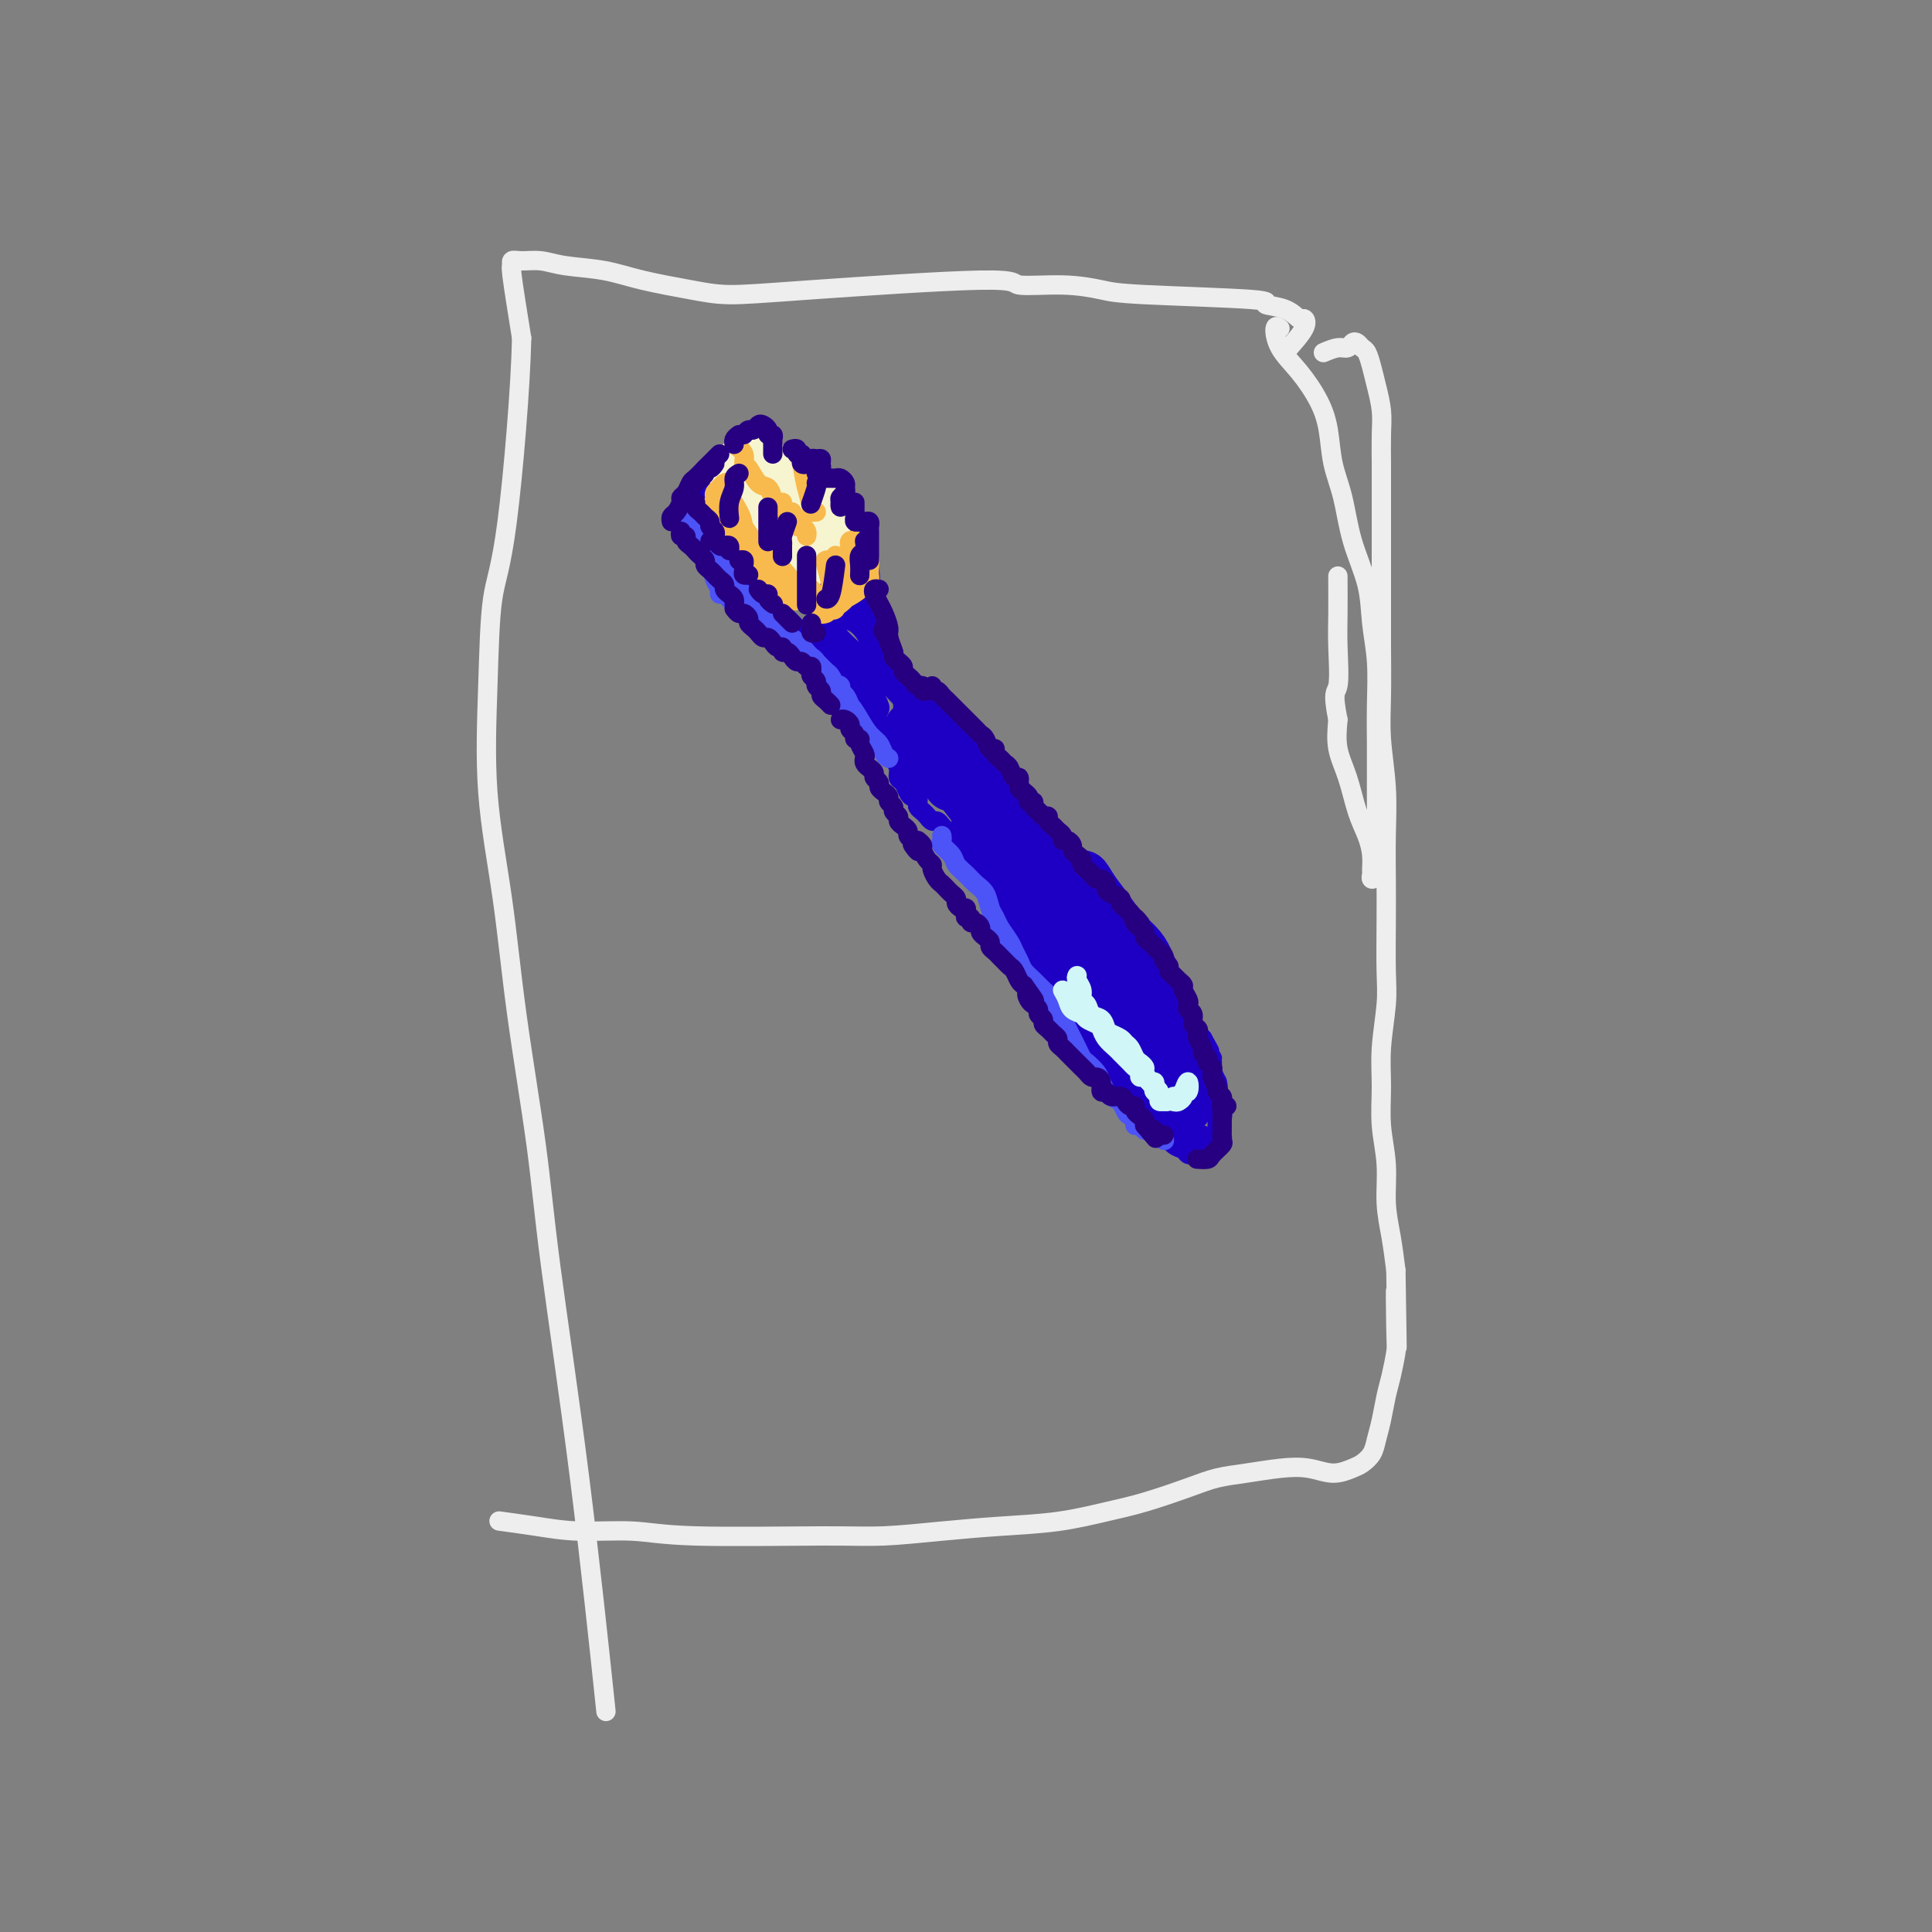 <svg viewBox='0 0 400 400' version='1.1' xmlns='http://www.w3.org/2000/svg' xmlns:xlink='http://www.w3.org/1999/xlink'><rect x="0" y="0" width="400" height="400" fill="#808080" stroke="none"/><g fill='none' stroke='rgb(238,238,238)' stroke-width='4' stroke-linecap='round' stroke-linejoin='round'><path d='M266,73c1.675,-1.872 3.349,-3.744 4,-5c0.651,-1.256 0.278,-1.895 0,-2c-0.278,-0.105 -0.462,0.323 -1,0c-0.538,-0.323 -1.432,-1.395 -3,-2c-1.568,-0.605 -3.810,-0.741 -4,-1c-0.190,-0.259 1.674,-0.642 -3,-1c-4.674,-0.358 -15.885,-0.690 -22,-1c-6.115,-0.310 -7.135,-0.599 -9,-1c-1.865,-0.401 -4.577,-0.916 -8,-1c-3.423,-0.084 -7.558,0.262 -9,0c-1.442,-0.262 -0.190,-1.134 -8,-1c-7.810,0.134 -24.683,1.273 -35,2c-10.317,0.727 -14.079,1.043 -17,1c-2.921,-0.043 -5.001,-0.446 -8,-1c-2.999,-0.554 -6.918,-1.258 -10,-2c-3.082,-0.742 -5.327,-1.520 -8,-2c-2.673,-0.480 -5.774,-0.660 -8,-1c-2.226,-0.340 -3.579,-0.839 -5,-1c-1.421,-0.161 -2.911,0.018 -4,0c-1.089,-0.018 -1.776,-0.232 -2,0c-0.224,0.232 0.017,0.908 0,1c-0.017,0.092 -0.290,-0.402 0,2c0.290,2.402 1.145,7.701 2,13'/><path d='M108,70c-0.201,9.864 -1.705,28.024 -3,38c-1.295,9.976 -2.381,11.769 -3,16c-0.619,4.231 -0.769,10.899 -1,18c-0.231,7.101 -0.542,14.635 0,22c0.542,7.365 1.939,14.560 3,22c1.061,7.440 1.788,15.125 3,24c1.212,8.875 2.910,18.942 4,27c1.090,8.058 1.570,14.108 3,25c1.430,10.892 3.808,26.625 6,44c2.192,17.375 4.198,36.393 5,44c0.802,7.607 0.401,3.804 0,0'/><path d='M265,68c-0.443,-0.340 -0.886,-0.681 -1,0c-0.114,0.681 0.101,2.382 1,4c0.899,1.618 2.482,3.153 4,5c1.518,1.847 2.972,4.006 4,6c1.028,1.994 1.631,3.822 2,6c0.369,2.178 0.504,4.705 1,7c0.496,2.295 1.352,4.357 2,7c0.648,2.643 1.088,5.866 2,9c0.912,3.134 2.297,6.177 3,9c0.703,2.823 0.724,5.425 1,8c0.276,2.575 0.806,5.124 1,8c0.194,2.876 0.052,6.078 0,9c-0.052,2.922 -0.014,5.562 0,8c0.014,2.438 0.005,4.674 0,7c-0.005,2.326 -0.005,4.743 0,7c0.005,2.257 0.015,4.353 0,6c-0.015,1.647 -0.057,2.846 0,4c0.057,1.154 0.212,2.262 0,3c-0.212,0.738 -0.791,1.104 -1,1c-0.209,-0.104 -0.048,-0.678 0,-1c0.048,-0.322 -0.017,-0.391 0,-1c0.017,-0.609 0.116,-1.757 0,-3c-0.116,-1.243 -0.448,-2.582 -1,-4c-0.552,-1.418 -1.323,-2.916 -2,-5c-0.677,-2.084 -1.259,-4.753 -2,-7c-0.741,-2.247 -1.640,-4.070 -2,-6c-0.360,-1.930 -0.180,-3.965 0,-6'/><path d='M277,149c-1.238,-6.134 -0.332,-5.470 0,-7c0.332,-1.530 0.089,-5.256 0,-8c-0.089,-2.744 -0.024,-4.508 0,-7c0.024,-2.492 0.007,-5.712 0,-7c-0.007,-1.288 -0.003,-0.644 0,0'/><path d='M274,73c1.065,-0.451 2.131,-0.902 3,-1c0.869,-0.098 1.542,0.157 2,0c0.458,-0.157 0.700,-0.727 1,-1c0.300,-0.273 0.658,-0.248 1,0c0.342,0.248 0.670,0.719 1,1c0.330,0.281 0.663,0.372 1,1c0.337,0.628 0.679,1.791 1,3c0.321,1.209 0.622,2.462 1,4c0.378,1.538 0.833,3.362 1,5c0.167,1.638 0.045,3.092 0,5c-0.045,1.908 -0.012,4.272 0,6c0.012,1.728 0.003,2.821 0,5c-0.003,2.179 -0.001,5.444 0,8c0.001,2.556 -0.001,4.402 0,7c0.001,2.598 0.004,5.948 0,9c-0.004,3.052 -0.015,5.807 0,9c0.015,3.193 0.057,6.823 0,10c-0.057,3.177 -0.211,5.902 0,9c0.211,3.098 0.788,6.568 1,10c0.212,3.432 0.058,6.826 0,10c-0.058,3.174 -0.019,6.128 0,9c0.019,2.872 0.020,5.661 0,9c-0.020,3.339 -0.059,7.226 0,10c0.059,2.774 0.216,4.434 0,7c-0.216,2.566 -0.805,6.039 -1,9c-0.195,2.961 0.003,5.409 0,8c-0.003,2.591 -0.208,5.324 0,8c0.208,2.676 0.829,5.295 1,8c0.171,2.705 -0.108,5.498 0,8c0.108,2.502 0.602,4.715 1,7c0.398,2.285 0.699,4.643 1,7'/><path d='M289,263c0.468,28.594 0.136,11.081 0,6c-0.136,-5.081 -0.078,2.272 0,6c0.078,3.728 0.175,3.831 0,5c-0.175,1.169 -0.623,3.405 -1,5c-0.377,1.595 -0.682,2.550 -1,4c-0.318,1.450 -0.650,3.396 -1,5c-0.350,1.604 -0.718,2.865 -1,4c-0.282,1.135 -0.478,2.143 -1,3c-0.522,0.857 -1.368,1.563 -2,2c-0.632,0.437 -1.049,0.603 -2,1c-0.951,0.397 -2.438,1.023 -4,1c-1.562,-0.023 -3.201,-0.695 -5,-1c-1.799,-0.305 -3.760,-0.244 -6,0c-2.240,0.244 -4.759,0.670 -7,1c-2.241,0.330 -4.204,0.564 -6,1c-1.796,0.436 -3.424,1.072 -6,2c-2.576,0.928 -6.101,2.146 -9,3c-2.899,0.854 -5.172,1.343 -8,2c-2.828,0.657 -6.212,1.482 -10,2c-3.788,0.518 -7.981,0.728 -12,1c-4.019,0.272 -7.865,0.605 -12,1c-4.135,0.395 -8.560,0.853 -12,1c-3.440,0.147 -5.894,-0.016 -13,0c-7.106,0.016 -18.865,0.211 -26,0c-7.135,-0.211 -9.647,-0.827 -13,-1c-3.353,-0.173 -7.548,0.098 -11,0c-3.452,-0.098 -6.160,-0.565 -9,-1c-2.840,-0.435 -5.811,-0.839 -7,-1c-1.189,-0.161 -0.594,-0.081 0,0'/></g>
<g fill='none' stroke='rgb(30,0,196)' stroke-width='4' stroke-linecap='round' stroke-linejoin='round'><path d='M147,112c-0.009,-1.869 -0.017,-3.737 0,-4c0.017,-0.263 0.061,1.081 0,2c-0.061,0.919 -0.227,1.415 0,2c0.227,0.585 0.845,1.261 1,1c0.155,-0.261 -0.154,-1.457 0,-3c0.154,-1.543 0.771,-3.433 1,-5c0.229,-1.567 0.069,-2.811 0,-4c-0.069,-1.189 -0.046,-2.323 0,-3c0.046,-0.677 0.117,-0.897 0,-1c-0.117,-0.103 -0.421,-0.090 -1,1c-0.579,1.090 -1.435,3.257 -2,5c-0.565,1.743 -0.841,3.061 -1,4c-0.159,0.939 -0.200,1.500 0,2c0.200,0.500 0.642,0.938 1,1c0.358,0.062 0.632,-0.252 1,-1c0.368,-0.748 0.830,-1.929 1,-3c0.170,-1.071 0.049,-2.030 0,-3c-0.049,-0.970 -0.025,-1.950 0,-2c0.025,-0.050 0.051,0.829 0,2c-0.051,1.171 -0.179,2.632 0,4c0.179,1.368 0.664,2.643 1,4c0.336,1.357 0.523,2.797 1,4c0.477,1.203 1.244,2.170 2,3c0.756,0.830 1.502,1.523 2,2c0.498,0.477 0.749,0.739 1,1'/><path d='M155,121c0.888,2.399 -0.392,-0.602 -1,-2c-0.608,-1.398 -0.543,-1.191 -1,-2c-0.457,-0.809 -1.434,-2.634 -2,-4c-0.566,-1.366 -0.719,-2.273 -1,-3c-0.281,-0.727 -0.689,-1.272 -1,-2c-0.311,-0.728 -0.523,-1.637 -1,-2c-0.477,-0.363 -1.218,-0.180 -1,0c0.218,0.180 1.394,0.358 2,1c0.606,0.642 0.641,1.747 1,3c0.359,1.253 1.040,2.653 2,4c0.960,1.347 2.197,2.641 3,4c0.803,1.359 1.171,2.784 2,4c0.829,1.216 2.120,2.223 3,3c0.880,0.777 1.349,1.322 2,2c0.651,0.678 1.484,1.487 2,2c0.516,0.513 0.716,0.729 1,1c0.284,0.271 0.653,0.595 1,1c0.347,0.405 0.671,0.890 1,1c0.329,0.110 0.663,-0.156 1,0c0.337,0.156 0.678,0.732 1,1c0.322,0.268 0.625,0.226 1,0c0.375,-0.226 0.821,-0.636 1,-1c0.179,-0.364 0.089,-0.682 0,-1'/><path d='M171,131c0.488,-0.261 0.708,0.085 1,0c0.292,-0.085 0.657,-0.603 1,-1c0.343,-0.397 0.665,-0.674 1,-1c0.335,-0.326 0.682,-0.703 1,-1c0.318,-0.297 0.607,-0.515 1,-1c0.393,-0.485 0.891,-1.236 1,-2c0.109,-0.764 -0.171,-1.540 0,-2c0.171,-0.460 0.792,-0.605 1,-1c0.208,-0.395 0.003,-1.040 0,-2c-0.003,-0.960 0.196,-2.236 0,-3c-0.196,-0.764 -0.785,-1.015 -1,-1c-0.215,0.015 -0.055,0.295 0,1c0.055,0.705 0.005,1.836 0,3c-0.005,1.164 0.036,2.363 0,3c-0.036,0.637 -0.150,0.712 0,1c0.150,0.288 0.563,0.789 1,1c0.437,0.211 0.899,0.131 1,0c0.101,-0.131 -0.158,-0.312 0,-1c0.158,-0.688 0.733,-1.884 1,-3c0.267,-1.116 0.227,-2.151 0,-3c-0.227,-0.849 -0.642,-1.511 -1,-2c-0.358,-0.489 -0.659,-0.805 -1,-1c-0.341,-0.195 -0.720,-0.269 -1,0c-0.280,0.269 -0.460,0.880 -1,2c-0.540,1.120 -1.440,2.749 -2,4c-0.560,1.251 -0.780,2.126 -1,3'/><path d='M173,124c-1.230,1.746 -1.804,1.611 -2,2c-0.196,0.389 -0.015,1.302 0,1c0.015,-0.302 -0.135,-1.818 0,-3c0.135,-1.182 0.556,-2.029 1,-3c0.444,-0.971 0.911,-2.066 1,-3c0.089,-0.934 -0.200,-1.708 0,-2c0.200,-0.292 0.890,-0.103 1,0c0.110,0.103 -0.361,0.120 -1,1c-0.639,0.880 -1.447,2.623 -2,4c-0.553,1.377 -0.850,2.389 -1,3c-0.150,0.611 -0.154,0.822 0,1c0.154,0.178 0.465,0.322 1,0c0.535,-0.322 1.292,-1.111 2,-2c0.708,-0.889 1.367,-1.880 2,-3c0.633,-1.120 1.241,-2.371 2,-3c0.759,-0.629 1.668,-0.636 2,-1c0.332,-0.364 0.088,-1.086 0,-1c-0.088,0.086 -0.020,0.979 0,2c0.020,1.021 -0.009,2.172 0,3c0.009,0.828 0.055,1.335 0,2c-0.055,0.665 -0.211,1.487 0,2c0.211,0.513 0.787,0.715 1,1c0.213,0.285 0.061,0.653 0,1c-0.061,0.347 -0.030,0.674 0,1'/><path d='M180,127c0.159,1.680 0.057,-0.120 0,-1c-0.057,-0.880 -0.069,-0.840 0,-1c0.069,-0.160 0.218,-0.521 0,-1c-0.218,-0.479 -0.802,-1.075 -1,-1c-0.198,0.075 -0.011,0.822 0,2c0.011,1.178 -0.155,2.787 0,4c0.155,1.213 0.630,2.029 1,3c0.370,0.971 0.636,2.097 1,3c0.364,0.903 0.827,1.585 1,2c0.173,0.415 0.057,0.564 0,1c-0.057,0.436 -0.056,1.158 0,1c0.056,-0.158 0.167,-1.198 0,-2c-0.167,-0.802 -0.612,-1.366 -1,-2c-0.388,-0.634 -0.719,-1.336 -1,-2c-0.281,-0.664 -0.513,-1.288 -1,-2c-0.487,-0.712 -1.230,-1.513 -2,-2c-0.770,-0.487 -1.567,-0.661 -2,-1c-0.433,-0.339 -0.502,-0.842 -1,-1c-0.498,-0.158 -1.423,0.029 -2,0c-0.577,-0.029 -0.804,-0.276 -1,0c-0.196,0.276 -0.360,1.074 0,2c0.360,0.926 1.246,1.979 2,3c0.754,1.021 1.377,2.011 2,3'/><path d='M175,135c1.035,1.757 1.624,2.149 2,3c0.376,0.851 0.539,2.160 1,3c0.461,0.840 1.222,1.209 1,1c-0.222,-0.209 -1.425,-0.998 -2,-2c-0.575,-1.002 -0.522,-2.219 -1,-3c-0.478,-0.781 -1.489,-1.128 -2,-2c-0.511,-0.872 -0.524,-2.271 -1,-3c-0.476,-0.729 -1.415,-0.789 -2,-1c-0.585,-0.211 -0.816,-0.573 -1,-1c-0.184,-0.427 -0.320,-0.917 0,-1c0.320,-0.083 1.098,0.243 2,1c0.902,0.757 1.930,1.945 3,3c1.070,1.055 2.182,1.978 3,3c0.818,1.022 1.341,2.143 2,3c0.659,0.857 1.455,1.450 2,2c0.545,0.550 0.840,1.055 1,1c0.160,-0.055 0.184,-0.672 0,-1c-0.184,-0.328 -0.575,-0.368 -1,-1c-0.425,-0.632 -0.884,-1.857 -1,-3c-0.116,-1.143 0.110,-2.204 0,-3c-0.110,-0.796 -0.555,-1.327 -1,-2c-0.445,-0.673 -0.889,-1.489 -1,-2c-0.111,-0.511 0.111,-0.717 0,-1c-0.111,-0.283 -0.556,-0.641 -1,-1'/><path d='M178,128c-0.730,-2.275 -0.557,-1.461 0,-1c0.557,0.461 1.496,0.570 2,1c0.504,0.430 0.572,1.181 1,2c0.428,0.819 1.217,1.708 2,3c0.783,1.292 1.561,2.988 2,4c0.439,1.012 0.540,1.338 1,2c0.460,0.662 1.279,1.658 2,3c0.721,1.342 1.344,3.031 2,4c0.656,0.969 1.346,1.218 2,2c0.654,0.782 1.271,2.096 2,3c0.729,0.904 1.570,1.396 2,2c0.430,0.604 0.448,1.319 1,2c0.552,0.681 1.638,1.329 2,2c0.362,0.671 -0.001,1.366 0,2c0.001,0.634 0.366,1.208 0,1c-0.366,-0.208 -1.463,-1.197 -2,-2c-0.537,-0.803 -0.513,-1.422 -1,-2c-0.487,-0.578 -1.485,-1.117 -2,-2c-0.515,-0.883 -0.546,-2.109 -1,-3c-0.454,-0.891 -1.332,-1.446 -2,-2c-0.668,-0.554 -1.127,-1.107 -2,-2c-0.873,-0.893 -2.162,-2.126 -3,-3c-0.838,-0.874 -1.226,-1.389 -2,-2c-0.774,-0.611 -1.936,-1.317 -3,-2c-1.064,-0.683 -2.032,-1.341 -3,-2'/><path d='M178,138c-3.591,-3.539 -2.067,-1.387 -2,-1c0.067,0.387 -1.321,-0.991 -2,-2c-0.679,-1.009 -0.649,-1.650 -1,-2c-0.351,-0.350 -1.082,-0.410 -1,0c0.082,0.410 0.979,1.289 2,2c1.021,0.711 2.168,1.252 3,2c0.832,0.748 1.349,1.701 2,3c0.651,1.299 1.436,2.945 2,4c0.564,1.055 0.906,1.521 1,2c0.094,0.479 -0.062,0.971 0,1c0.062,0.029 0.340,-0.405 0,-1c-0.340,-0.595 -1.299,-1.349 -2,-2c-0.701,-0.651 -1.143,-1.197 -2,-2c-0.857,-0.803 -2.129,-1.862 -3,-3c-0.871,-1.138 -1.342,-2.355 -2,-3c-0.658,-0.645 -1.505,-0.717 -2,-1c-0.495,-0.283 -0.638,-0.777 -1,-1c-0.362,-0.223 -0.943,-0.174 -1,0c-0.057,0.174 0.408,0.473 1,1c0.592,0.527 1.310,1.282 2,2c0.690,0.718 1.354,1.400 2,2c0.646,0.600 1.276,1.120 2,2c0.724,0.880 1.541,2.122 2,3c0.459,0.878 0.560,1.394 1,2c0.440,0.606 1.220,1.303 2,2'/><path d='M181,148c1.885,2.571 1.097,1.998 1,2c-0.097,0.002 0.496,0.578 1,1c0.504,0.422 0.920,0.691 1,1c0.080,0.309 -0.176,0.660 0,1c0.176,0.340 0.783,0.671 1,1c0.217,0.329 0.043,0.655 0,1c-0.043,0.345 0.044,0.707 0,1c-0.044,0.293 -0.219,0.516 0,1c0.219,0.484 0.832,1.230 1,2c0.168,0.770 -0.109,1.564 0,2c0.109,0.436 0.604,0.513 1,1c0.396,0.487 0.695,1.383 1,2c0.305,0.617 0.618,0.955 1,1c0.382,0.045 0.834,-0.205 1,0c0.166,0.205 0.045,0.864 0,1c-0.045,0.136 -0.015,-0.249 0,-1c0.015,-0.751 0.015,-1.866 0,-3c-0.015,-1.134 -0.046,-2.285 0,-3c0.046,-0.715 0.170,-0.993 0,-2c-0.170,-1.007 -0.634,-2.742 -1,-4c-0.366,-1.258 -0.636,-2.040 -1,-3c-0.364,-0.960 -0.824,-2.100 -1,-3c-0.176,-0.900 -0.068,-1.561 0,-2c0.068,-0.439 0.095,-0.657 0,-1c-0.095,-0.343 -0.313,-0.812 0,-1c0.313,-0.188 1.156,-0.094 2,0'/><path d='M189,143c-0.024,-3.553 0.417,-0.936 1,0c0.583,0.936 1.307,0.190 2,0c0.693,-0.190 1.355,0.176 2,1c0.645,0.824 1.272,2.106 2,3c0.728,0.894 1.556,1.399 2,2c0.444,0.601 0.506,1.297 1,2c0.494,0.703 1.422,1.412 2,2c0.578,0.588 0.805,1.055 1,1c0.195,-0.055 0.357,-0.631 0,-1c-0.357,-0.369 -1.233,-0.529 -2,-1c-0.767,-0.471 -1.425,-1.252 -2,-2c-0.575,-0.748 -1.067,-1.464 -2,-2c-0.933,-0.536 -2.305,-0.891 -3,-1c-0.695,-0.109 -0.711,0.027 -1,0c-0.289,-0.027 -0.851,-0.219 -1,0c-0.149,0.219 0.115,0.849 0,1c-0.115,0.151 -0.608,-0.176 -1,0c-0.392,0.176 -0.682,0.855 -1,1c-0.318,0.145 -0.662,-0.244 -1,0c-0.338,0.244 -0.669,1.122 -1,2'/><path d='M187,151c-1.154,0.750 -1.038,0.623 -1,1c0.038,0.377 -0.001,1.256 0,2c0.001,0.744 0.043,1.351 0,2c-0.043,0.649 -0.170,1.339 0,2c0.170,0.661 0.638,1.294 1,2c0.362,0.706 0.618,1.484 1,2c0.382,0.516 0.890,0.768 1,1c0.110,0.232 -0.178,0.443 0,1c0.178,0.557 0.821,1.460 1,2c0.179,0.540 -0.107,0.718 0,1c0.107,0.282 0.606,0.667 1,1c0.394,0.333 0.683,0.614 1,1c0.317,0.386 0.662,0.876 1,1c0.338,0.124 0.668,-0.117 1,0c0.332,0.117 0.666,0.594 1,1c0.334,0.406 0.667,0.743 1,1c0.333,0.257 0.667,0.435 1,1c0.333,0.565 0.667,1.517 1,2c0.333,0.483 0.667,0.496 1,1c0.333,0.504 0.667,1.497 1,2c0.333,0.503 0.667,0.516 1,1c0.333,0.484 0.667,1.439 1,2c0.333,0.561 0.667,0.726 1,1c0.333,0.274 0.667,0.655 1,1c0.333,0.345 0.667,0.655 1,1c0.333,0.345 0.667,0.725 1,1c0.333,0.275 0.667,0.444 1,1c0.333,0.556 0.667,1.500 1,2c0.333,0.500 0.667,0.558 1,1c0.333,0.442 0.667,1.269 1,2c0.333,0.731 0.667,1.365 1,2'/><path d='M211,193c3.428,4.530 1.500,2.353 1,2c-0.500,-0.353 0.430,1.116 1,2c0.570,0.884 0.782,1.181 1,2c0.218,0.819 0.443,2.160 1,3c0.557,0.840 1.445,1.180 2,2c0.555,0.820 0.779,2.119 1,3c0.221,0.881 0.441,1.345 1,2c0.559,0.655 1.456,1.500 2,2c0.544,0.500 0.734,0.653 1,1c0.266,0.347 0.608,0.886 1,1c0.392,0.114 0.834,-0.198 1,0c0.166,0.198 0.055,0.907 0,1c-0.055,0.093 -0.053,-0.431 0,-1c0.053,-0.569 0.159,-1.183 0,-2c-0.159,-0.817 -0.581,-1.835 -1,-3c-0.419,-1.165 -0.834,-2.476 -1,-3c-0.166,-0.524 -0.083,-0.262 0,0'/><path d='M198,151c0.214,0.325 0.427,0.650 1,1c0.573,0.350 1.504,0.726 2,1c0.496,0.274 0.555,0.448 1,1c0.445,0.552 1.274,1.484 2,2c0.726,0.516 1.349,0.618 2,1c0.651,0.382 1.329,1.046 2,2c0.671,0.954 1.334,2.198 2,3c0.666,0.802 1.333,1.162 2,2c0.667,0.838 1.333,2.154 2,3c0.667,0.846 1.336,1.223 2,2c0.664,0.777 1.323,1.955 2,3c0.677,1.045 1.374,1.956 2,3c0.626,1.044 1.183,2.222 2,3c0.817,0.778 1.895,1.157 3,2c1.105,0.843 2.236,2.150 3,3c0.764,0.850 1.159,1.242 2,2c0.841,0.758 2.127,1.883 3,3c0.873,1.117 1.332,2.226 2,3c0.668,0.774 1.545,1.212 2,2c0.455,0.788 0.488,1.925 1,3c0.512,1.075 1.503,2.088 2,3c0.497,0.912 0.500,1.725 1,3c0.500,1.275 1.499,3.013 2,4c0.501,0.987 0.505,1.223 1,2c0.495,0.777 1.479,2.094 2,3c0.521,0.906 0.577,1.402 1,2c0.423,0.598 1.211,1.299 2,2'/><path d='M249,215c2.103,3.812 1.359,2.342 1,2c-0.359,-0.342 -0.334,0.444 0,1c0.334,0.556 0.975,0.881 1,1c0.025,0.119 -0.568,0.032 -1,0c-0.432,-0.032 -0.703,-0.009 -1,0c-0.297,0.009 -0.618,0.002 -1,0c-0.382,-0.002 -0.823,-0.001 -1,0c-0.177,0.001 -0.088,0.000 0,0'/><path d='M199,171c0.004,-0.494 0.007,-0.989 0,-1c-0.007,-0.011 -0.025,0.461 0,1c0.025,0.539 0.093,1.145 0,2c-0.093,0.855 -0.346,1.960 0,3c0.346,1.040 1.290,2.014 2,3c0.710,0.986 1.187,1.985 2,3c0.813,1.015 1.961,2.046 3,3c1.039,0.954 1.969,1.830 3,3c1.031,1.170 2.163,2.633 3,4c0.837,1.367 1.379,2.638 2,4c0.621,1.362 1.321,2.816 2,4c0.679,1.184 1.338,2.098 2,3c0.662,0.902 1.328,1.793 2,3c0.672,1.207 1.350,2.732 2,4c0.650,1.268 1.272,2.279 2,3c0.728,0.721 1.561,1.151 2,2c0.439,0.849 0.485,2.116 1,3c0.515,0.884 1.500,1.385 2,2c0.500,0.615 0.515,1.344 1,2c0.485,0.656 1.439,1.237 2,2c0.561,0.763 0.728,1.706 1,2c0.272,0.294 0.650,-0.062 1,0c0.350,0.062 0.671,0.541 1,1c0.329,0.459 0.665,0.896 1,1c0.335,0.104 0.667,-0.127 1,0c0.333,0.127 0.667,0.611 1,1c0.333,0.389 0.667,0.683 1,1c0.333,0.317 0.667,0.659 1,1'/><path d='M240,231c1.963,2.190 0.371,1.164 0,1c-0.371,-0.164 0.478,0.533 1,1c0.522,0.467 0.717,0.704 1,1c0.283,0.296 0.653,0.653 1,1c0.347,0.347 0.670,0.685 1,1c0.330,0.315 0.666,0.606 1,1c0.334,0.394 0.667,0.891 1,1c0.333,0.109 0.666,-0.169 1,0c0.334,0.169 0.668,0.784 1,1c0.332,0.216 0.663,0.031 1,0c0.337,-0.031 0.679,0.091 1,0c0.321,-0.091 0.622,-0.394 1,-1c0.378,-0.606 0.833,-1.514 1,-2c0.167,-0.486 0.046,-0.551 0,-1c-0.046,-0.449 -0.016,-1.282 0,-2c0.016,-0.718 0.019,-1.323 0,-2c-0.019,-0.677 -0.060,-1.428 0,-2c0.060,-0.572 0.220,-0.966 0,-2c-0.220,-1.034 -0.819,-2.710 -1,-4c-0.181,-1.290 0.057,-2.195 0,-3c-0.057,-0.805 -0.409,-1.511 -1,-2c-0.591,-0.489 -1.421,-0.760 -2,-1c-0.579,-0.240 -0.909,-0.447 -1,-1c-0.091,-0.553 0.056,-1.452 0,-1c-0.056,0.452 -0.314,2.255 0,3c0.314,0.745 1.200,0.431 2,1c0.800,0.569 1.514,2.020 2,3c0.486,0.980 0.743,1.490 1,2'/><path d='M252,224c0.558,1.892 -0.047,3.123 0,4c0.047,0.877 0.745,1.401 1,2c0.255,0.599 0.065,1.273 0,2c-0.065,0.727 -0.007,1.505 0,2c0.007,0.495 -0.039,0.706 0,1c0.039,0.294 0.161,0.671 0,1c-0.161,0.329 -0.606,0.610 -1,1c-0.394,0.390 -0.736,0.890 -1,1c-0.264,0.110 -0.451,-0.170 -1,0c-0.549,0.170 -1.459,0.790 -2,1c-0.541,0.210 -0.712,0.009 -1,0c-0.288,-0.009 -0.692,0.174 -1,0c-0.308,-0.174 -0.520,-0.704 -1,-1c-0.480,-0.296 -1.227,-0.359 -2,-1c-0.773,-0.641 -1.570,-1.862 -2,-3c-0.430,-1.138 -0.493,-2.195 -1,-3c-0.507,-0.805 -1.458,-1.358 -2,-2c-0.542,-0.642 -0.675,-1.371 -1,-2c-0.325,-0.629 -0.842,-1.157 -1,-1c-0.158,0.157 0.043,0.998 0,2c-0.043,1.002 -0.331,2.163 0,3c0.331,0.837 1.279,1.349 2,2c0.721,0.651 1.214,1.443 2,2c0.786,0.557 1.866,0.881 3,1c1.134,0.119 2.324,0.034 3,0c0.676,-0.034 0.838,-0.017 1,0'/><path d='M247,236c1.311,0.082 1.087,-0.213 1,0c-0.087,0.213 -0.037,0.933 0,1c0.037,0.067 0.061,-0.518 0,-1c-0.061,-0.482 -0.209,-0.861 0,-1c0.209,-0.139 0.774,-0.040 1,0c0.226,0.040 0.113,0.020 0,0'/></g>
<g fill='none' stroke='rgb(30,0,196)' stroke-width='12' stroke-linecap='round' stroke-linejoin='round'><path d='M198,162c-0.495,0.035 -0.990,0.071 -1,0c-0.010,-0.071 0.465,-0.247 1,0c0.535,0.247 1.128,0.918 2,2c0.872,1.082 2.022,2.574 3,4c0.978,1.426 1.785,2.786 3,4c1.215,1.214 2.839,2.282 4,4c1.161,1.718 1.860,4.085 3,6c1.140,1.915 2.722,3.378 4,5c1.278,1.622 2.251,3.401 3,5c0.749,1.599 1.273,3.016 2,4c0.727,0.984 1.657,1.534 2,2c0.343,0.466 0.098,0.847 0,1c-0.098,0.153 -0.049,0.076 0,0'/><path d='M199,159c-0.465,0.353 -0.929,0.705 -1,1c-0.071,0.295 0.253,0.531 1,1c0.747,0.469 1.918,1.171 3,2c1.082,0.829 2.075,1.784 3,3c0.925,1.216 1.783,2.691 3,4c1.217,1.309 2.794,2.451 4,4c1.206,1.549 2.042,3.505 3,5c0.958,1.495 2.037,2.528 3,4c0.963,1.472 1.810,3.384 3,5c1.190,1.616 2.723,2.935 4,4c1.277,1.065 2.296,1.875 3,3c0.704,1.125 1.091,2.567 2,4c0.909,1.433 2.339,2.859 3,4c0.661,1.141 0.554,1.997 1,3c0.446,1.003 1.444,2.152 2,3c0.556,0.848 0.671,1.393 1,2c0.329,0.607 0.873,1.275 1,2c0.127,0.725 -0.162,1.505 0,2c0.162,0.495 0.775,0.703 1,1c0.225,0.297 0.060,0.682 0,1c-0.060,0.318 -0.016,0.570 0,1c0.016,0.430 0.004,1.039 0,1c-0.004,-0.039 -0.001,-0.725 0,-1c0.001,-0.275 0.001,-0.137 0,0'/><path d='M229,199c-2.209,-0.608 -4.419,-1.216 -5,-1c-0.581,0.216 0.466,1.255 1,2c0.534,0.745 0.555,1.196 1,2c0.445,0.804 1.313,1.963 2,3c0.687,1.037 1.192,1.954 2,3c0.808,1.046 1.917,2.222 3,3c1.083,0.778 2.139,1.156 3,2c0.861,0.844 1.526,2.152 2,3c0.474,0.848 0.757,1.235 1,2c0.243,0.765 0.447,1.906 1,3c0.553,1.094 1.455,2.140 2,3c0.545,0.860 0.735,1.534 1,2c0.265,0.466 0.607,0.725 1,1c0.393,0.275 0.837,0.568 1,1c0.163,0.432 0.044,1.003 0,1c-0.044,-0.003 -0.012,-0.580 0,-1c0.012,-0.420 0.004,-0.682 0,-1c-0.004,-0.318 -0.004,-0.692 0,-1c0.004,-0.308 0.013,-0.550 0,-1c-0.013,-0.450 -0.048,-1.109 0,-2c0.048,-0.891 0.179,-2.015 0,-3c-0.179,-0.985 -0.667,-1.832 -1,-3c-0.333,-1.168 -0.511,-2.658 -1,-4c-0.489,-1.342 -1.289,-2.536 -2,-4c-0.711,-1.464 -1.334,-3.199 -2,-5c-0.666,-1.801 -1.375,-3.668 -2,-5c-0.625,-1.332 -1.168,-2.130 -2,-3c-0.832,-0.870 -1.955,-1.811 -3,-3c-1.045,-1.189 -2.013,-2.625 -3,-4c-0.987,-1.375 -1.994,-2.687 -3,-4'/><path d='M226,185c-2.911,-4.734 -1.687,-2.568 -2,-2c-0.313,0.568 -2.163,-0.464 -3,-1c-0.837,-0.536 -0.663,-0.578 -1,-1c-0.337,-0.422 -1.187,-1.224 -2,-2c-0.813,-0.776 -1.589,-1.528 -2,-2c-0.411,-0.472 -0.457,-0.666 -1,-1c-0.543,-0.334 -1.584,-0.810 -2,-1c-0.416,-0.190 -0.208,-0.095 0,0'/><path d='M189,151c0.013,0.330 0.026,0.660 0,1c-0.026,0.340 -0.090,0.690 0,1c0.090,0.310 0.334,0.581 1,1c0.666,0.419 1.756,0.988 3,2c1.244,1.012 2.643,2.469 4,4c1.357,1.531 2.671,3.136 4,5c1.329,1.864 2.674,3.987 4,6c1.326,2.013 2.634,3.918 4,6c1.366,2.082 2.788,4.343 4,6c1.212,1.657 2.212,2.711 3,4c0.788,1.289 1.363,2.814 2,4c0.637,1.186 1.337,2.033 2,3c0.663,0.967 1.290,2.055 2,3c0.710,0.945 1.504,1.748 2,3c0.496,1.252 0.695,2.954 1,4c0.305,1.046 0.715,1.436 1,2c0.285,0.564 0.444,1.303 1,2c0.556,0.697 1.507,1.353 2,2c0.493,0.647 0.527,1.287 1,2c0.473,0.713 1.383,1.500 2,2c0.617,0.500 0.939,0.712 1,1c0.061,0.288 -0.141,0.652 0,1c0.141,0.348 0.625,0.681 1,1c0.375,0.319 0.639,0.624 1,1c0.361,0.376 0.817,0.822 1,1c0.183,0.178 0.091,0.089 0,0'/></g>
<g fill='none' stroke='rgb(247,245,208)' stroke-width='6' stroke-linecap='round' stroke-linejoin='round'><path d='M155,98c-0.659,-1.606 -1.317,-3.213 -1,-4c0.317,-0.787 1.610,-0.755 2,-1c0.390,-0.245 -0.121,-0.767 0,-1c0.121,-0.233 0.875,-0.176 1,0c0.125,0.176 -0.377,0.472 -1,1c-0.623,0.528 -1.365,1.288 -2,2c-0.635,0.712 -1.161,1.375 -2,2c-0.839,0.625 -1.990,1.210 -2,1c-0.010,-0.210 1.120,-1.217 2,-2c0.880,-0.783 1.511,-1.344 2,-2c0.489,-0.656 0.836,-1.409 1,-2c0.164,-0.591 0.145,-1.021 0,-1c-0.145,0.021 -0.417,0.492 -1,1c-0.583,0.508 -1.477,1.053 -2,2c-0.523,0.947 -0.674,2.295 -1,3c-0.326,0.705 -0.827,0.767 -1,1c-0.173,0.233 -0.020,0.636 0,1c0.020,0.364 -0.095,0.690 0,1c0.095,0.310 0.399,0.604 1,1c0.601,0.396 1.498,0.893 2,2c0.502,1.107 0.610,2.825 1,4c0.390,1.175 1.061,1.808 2,3c0.939,1.192 2.147,2.944 3,4c0.853,1.056 1.352,1.417 2,2c0.648,0.583 1.444,1.388 2,2c0.556,0.612 0.873,1.032 1,1c0.127,-0.032 0.063,-0.516 0,-1'/><path d='M164,118c2.052,2.410 0.183,-0.565 -1,-2c-1.183,-1.435 -1.680,-1.331 -2,-2c-0.320,-0.669 -0.464,-2.111 -1,-3c-0.536,-0.889 -1.465,-1.225 -2,-2c-0.535,-0.775 -0.676,-1.987 -1,-3c-0.324,-1.013 -0.830,-1.826 -1,-3c-0.170,-1.174 -0.005,-2.709 0,-4c0.005,-1.291 -0.150,-2.337 0,-3c0.150,-0.663 0.606,-0.943 1,-1c0.394,-0.057 0.725,0.110 1,0c0.275,-0.110 0.493,-0.497 1,0c0.507,0.497 1.303,1.878 2,3c0.697,1.122 1.294,1.984 2,3c0.706,1.016 1.522,2.186 2,3c0.478,0.814 0.620,1.270 1,2c0.380,0.730 0.999,1.732 1,2c0.001,0.268 -0.617,-0.198 -1,-1c-0.383,-0.802 -0.531,-1.940 -1,-3c-0.469,-1.060 -1.259,-2.044 -2,-3c-0.741,-0.956 -1.433,-1.886 -2,-3c-0.567,-1.114 -1.008,-2.412 -1,-3c0.008,-0.588 0.464,-0.466 1,0c0.536,0.466 1.153,1.276 2,2c0.847,0.724 1.923,1.362 3,2'/><path d='M166,99c1.498,0.960 2.244,1.359 3,2c0.756,0.641 1.523,1.524 2,2c0.477,0.476 0.664,0.546 1,1c0.336,0.454 0.822,1.291 1,2c0.178,0.709 0.047,1.289 0,2c-0.047,0.711 -0.012,1.553 0,2c0.012,0.447 -0.000,0.498 0,1c0.000,0.502 0.012,1.455 0,2c-0.012,0.545 -0.047,0.682 0,1c0.047,0.318 0.178,0.816 0,1c-0.178,0.184 -0.665,0.053 -1,0c-0.335,-0.053 -0.518,-0.028 -1,0c-0.482,0.028 -1.261,0.057 -2,0c-0.739,-0.057 -1.436,-0.201 -2,0c-0.564,0.201 -0.994,0.748 -1,1c-0.006,0.252 0.413,0.210 1,0c0.587,-0.210 1.343,-0.586 2,-1c0.657,-0.414 1.217,-0.864 2,-1c0.783,-0.136 1.789,0.043 2,0c0.211,-0.043 -0.374,-0.308 -1,0c-0.626,0.308 -1.292,1.187 -2,2c-0.708,0.813 -1.458,1.558 -2,2c-0.542,0.442 -0.877,0.581 -1,1c-0.123,0.419 -0.035,1.120 0,1c0.035,-0.120 0.018,-1.060 0,-2'/><path d='M167,118c-0.824,0.474 0.116,-0.840 1,-2c0.884,-1.160 1.713,-2.165 2,-3c0.287,-0.835 0.032,-1.500 0,-2c-0.032,-0.500 0.159,-0.834 0,-1c-0.159,-0.166 -0.670,-0.163 -1,0c-0.330,0.163 -0.480,0.487 -1,1c-0.520,0.513 -1.409,1.215 -2,2c-0.591,0.785 -0.883,1.653 -1,2c-0.117,0.347 -0.058,0.174 0,0'/></g>
<g fill='none' stroke='rgb(248,186,77)' stroke-width='4' stroke-linecap='round' stroke-linejoin='round'><path d='M152,92c0.863,0.626 1.727,1.252 2,2c0.273,0.748 -0.043,1.619 0,2c0.043,0.381 0.445,0.274 1,1c0.555,0.726 1.263,2.286 2,3c0.737,0.714 1.504,0.584 2,1c0.496,0.416 0.721,1.380 1,2c0.279,0.620 0.614,0.898 1,1c0.386,0.102 0.825,0.029 1,0c0.175,-0.029 0.088,-0.015 0,0'/><path d='M161,104c0.723,0.870 1.447,1.740 2,2c0.553,0.260 0.936,-0.089 1,0c0.064,0.089 -0.189,0.615 0,1c0.189,0.385 0.821,0.629 1,1c0.179,0.371 -0.096,0.870 0,1c0.096,0.130 0.562,-0.110 1,0c0.438,0.110 0.849,0.568 1,1c0.151,0.432 0.043,0.838 0,1c-0.043,0.162 -0.022,0.081 0,0'/><path d='M166,96c0.301,1.691 0.603,3.381 1,5c0.397,1.619 0.890,3.166 1,4c0.110,0.834 -0.163,0.955 0,1c0.163,0.045 0.761,0.013 1,0c0.239,-0.013 0.120,-0.006 0,0'/><path d='M151,100c-0.339,-0.089 -0.678,-0.178 -1,0c-0.322,0.178 -0.626,0.624 -1,1c-0.374,0.376 -0.818,0.682 -1,1c-0.182,0.318 -0.102,0.649 0,1c0.102,0.351 0.226,0.723 0,1c-0.226,0.277 -0.802,0.460 -1,1c-0.198,0.540 -0.019,1.438 0,2c0.019,0.562 -0.123,0.787 0,1c0.123,0.213 0.512,0.414 1,1c0.488,0.586 1.076,1.557 2,2c0.924,0.443 2.184,0.360 3,1c0.816,0.640 1.189,2.004 2,3c0.811,0.996 2.060,1.622 3,2c0.940,0.378 1.569,0.506 2,1c0.431,0.494 0.662,1.355 1,2c0.338,0.645 0.782,1.074 1,1c0.218,-0.074 0.210,-0.653 0,-1c-0.210,-0.347 -0.623,-0.463 -1,-1c-0.377,-0.537 -0.717,-1.495 -1,-2c-0.283,-0.505 -0.510,-0.557 -1,-1c-0.490,-0.443 -1.245,-1.277 -2,-2c-0.755,-0.723 -1.511,-1.336 -2,-2c-0.489,-0.664 -0.710,-1.379 -1,-2c-0.290,-0.621 -0.650,-1.147 -1,-2c-0.350,-0.853 -0.692,-2.033 -1,-3c-0.308,-0.967 -0.583,-1.722 -1,-2c-0.417,-0.278 -0.976,-0.079 -1,0c-0.024,0.079 0.488,0.040 1,0'/><path d='M151,103c-1.128,-2.095 1.052,1.168 2,3c0.948,1.832 0.663,2.234 1,3c0.337,0.766 1.298,1.896 2,3c0.702,1.104 1.147,2.180 2,3c0.853,0.820 2.113,1.382 3,2c0.887,0.618 1.400,1.293 2,2c0.600,0.707 1.286,1.447 2,2c0.714,0.553 1.456,0.920 2,1c0.544,0.080 0.889,-0.125 1,0c0.111,0.125 -0.011,0.581 0,1c0.011,0.419 0.154,0.803 0,1c-0.154,0.197 -0.605,0.208 -1,0c-0.395,-0.208 -0.735,-0.634 -1,-1c-0.265,-0.366 -0.456,-0.672 -1,-1c-0.544,-0.328 -1.443,-0.677 -2,-1c-0.557,-0.323 -0.773,-0.619 -1,-1c-0.227,-0.381 -0.464,-0.846 -1,-1c-0.536,-0.154 -1.371,0.004 -2,0c-0.629,-0.004 -1.052,-0.169 -1,0c0.052,0.169 0.577,0.672 1,1c0.423,0.328 0.742,0.480 1,1c0.258,0.520 0.454,1.409 1,2c0.546,0.591 1.442,0.883 2,1c0.558,0.117 0.779,0.058 1,0'/><path d='M164,124c0.952,0.772 0.833,0.203 1,0c0.167,-0.203 0.619,-0.041 1,0c0.381,0.041 0.690,-0.041 1,0c0.310,0.041 0.622,0.203 1,0c0.378,-0.203 0.822,-0.772 1,-1c0.178,-0.228 0.089,-0.114 0,0'/><path d='M173,117c-0.317,-0.419 -0.635,-0.839 -1,-1c-0.365,-0.161 -0.778,-0.064 -1,0c-0.222,0.064 -0.252,0.096 0,1c0.252,0.904 0.785,2.681 1,4c0.215,1.319 0.110,2.179 0,3c-0.110,0.821 -0.226,1.602 0,2c0.226,0.398 0.793,0.413 1,0c0.207,-0.413 0.056,-1.254 0,-2c-0.056,-0.746 -0.015,-1.398 0,-2c0.015,-0.602 0.003,-1.155 0,-2c-0.003,-0.845 0.002,-1.984 0,-3c-0.002,-1.016 -0.011,-1.910 0,-2c0.011,-0.090 0.040,0.622 0,1c-0.040,0.378 -0.151,0.420 0,1c0.151,0.580 0.562,1.698 1,2c0.438,0.302 0.901,-0.211 1,0c0.099,0.211 -0.167,1.146 0,1c0.167,-0.146 0.766,-1.373 1,-2c0.234,-0.627 0.104,-0.652 0,-1c-0.104,-0.348 -0.182,-1.017 0,-1c0.182,0.017 0.623,0.719 1,1c0.377,0.281 0.688,0.140 1,0'/><path d='M178,117c0.925,0.175 0.737,0.613 1,1c0.263,0.387 0.978,0.723 1,1c0.022,0.277 -0.648,0.494 -1,1c-0.352,0.506 -0.387,1.299 -1,2c-0.613,0.701 -1.804,1.309 -3,2c-1.196,0.691 -2.395,1.465 -3,2c-0.605,0.535 -0.614,0.830 -1,1c-0.386,0.170 -1.149,0.214 -1,0c0.149,-0.214 1.209,-0.687 2,-1c0.791,-0.313 1.312,-0.465 2,-1c0.688,-0.535 1.543,-1.452 2,-2c0.457,-0.548 0.514,-0.728 1,-1c0.486,-0.272 1.399,-0.637 2,-1c0.601,-0.363 0.890,-0.723 1,-1c0.110,-0.277 0.040,-0.469 0,-1c-0.040,-0.531 -0.052,-1.399 0,-2c0.052,-0.601 0.168,-0.934 0,-1c-0.168,-0.066 -0.620,0.136 -1,0c-0.380,-0.136 -0.688,-0.612 -1,-1c-0.312,-0.388 -0.630,-0.690 -1,-1c-0.370,-0.310 -0.794,-0.627 -1,-1c-0.206,-0.373 -0.196,-0.802 0,-1c0.196,-0.198 0.578,-0.167 1,0c0.422,0.167 0.883,0.468 1,1c0.117,0.532 -0.109,1.295 0,2c0.109,0.705 0.555,1.353 1,2'/><path d='M179,117c0.464,0.951 0.124,1.327 0,1c-0.124,-0.327 -0.033,-1.357 0,-2c0.033,-0.643 0.010,-0.898 0,-1c-0.010,-0.102 -0.005,-0.051 0,0'/></g>
<g fill='none' stroke='rgb(76,83,247)' stroke-width='4' stroke-linecap='round' stroke-linejoin='round'><path d='M142,105c0.023,-0.608 0.047,-1.215 0,-1c-0.047,0.215 -0.163,1.254 0,2c0.163,0.746 0.607,1.201 1,2c0.393,0.799 0.736,1.944 1,3c0.264,1.056 0.448,2.024 1,3c0.552,0.976 1.471,1.959 2,3c0.529,1.041 0.667,2.138 1,3c0.333,0.862 0.862,1.487 1,2c0.138,0.513 -0.115,0.914 0,1c0.115,0.086 0.597,-0.142 1,0c0.403,0.142 0.727,0.654 1,1c0.273,0.346 0.497,0.526 1,1c0.503,0.474 1.286,1.241 2,2c0.714,0.759 1.358,1.510 2,2c0.642,0.490 1.283,0.720 2,1c0.717,0.280 1.512,0.611 2,1c0.488,0.389 0.670,0.835 1,1c0.330,0.165 0.809,0.047 1,0c0.191,-0.047 0.096,-0.024 0,0'/><path d='M150,115c-0.397,-0.093 -0.794,-0.187 -1,0c-0.206,0.187 -0.221,0.654 0,1c0.221,0.346 0.678,0.572 1,1c0.322,0.428 0.510,1.060 1,2c0.490,0.940 1.282,2.188 2,3c0.718,0.812 1.362,1.187 2,2c0.638,0.813 1.269,2.063 2,3c0.731,0.937 1.561,1.559 2,2c0.439,0.441 0.489,0.699 1,1c0.511,0.301 1.485,0.644 2,1c0.515,0.356 0.572,0.724 1,1c0.428,0.276 1.228,0.459 2,1c0.772,0.541 1.517,1.440 2,2c0.483,0.560 0.704,0.779 1,1c0.296,0.221 0.668,0.442 1,1c0.332,0.558 0.625,1.452 1,2c0.375,0.548 0.833,0.749 1,1c0.167,0.251 0.045,0.552 0,1c-0.045,0.448 -0.012,1.044 0,1c0.012,-0.044 0.003,-0.727 0,-1c-0.003,-0.273 -0.002,-0.137 0,0'/><path d='M160,128c-0.087,0.410 -0.174,0.820 0,1c0.174,0.180 0.609,0.131 1,0c0.391,-0.131 0.738,-0.343 1,0c0.262,0.343 0.437,1.243 1,2c0.563,0.757 1.512,1.371 2,2c0.488,0.629 0.513,1.271 1,2c0.487,0.729 1.436,1.543 2,2c0.564,0.457 0.742,0.555 1,1c0.258,0.445 0.594,1.236 1,2c0.406,0.764 0.882,1.500 1,2c0.118,0.500 -0.122,0.764 0,1c0.122,0.236 0.606,0.444 1,1c0.394,0.556 0.698,1.459 1,2c0.302,0.541 0.603,0.720 1,1c0.397,0.280 0.890,0.663 1,1c0.110,0.337 -0.163,0.629 0,1c0.163,0.371 0.761,0.820 1,1c0.239,0.180 0.120,0.090 0,0'/><path d='M169,137c0.758,0.782 1.517,1.565 2,2c0.483,0.435 0.692,0.524 1,1c0.308,0.476 0.717,1.339 1,2c0.283,0.661 0.440,1.118 1,2c0.560,0.882 1.523,2.188 2,3c0.477,0.812 0.469,1.130 1,2c0.531,0.870 1.602,2.293 2,3c0.398,0.707 0.121,0.699 0,1c-0.121,0.301 -0.088,0.912 0,1c0.088,0.088 0.231,-0.346 0,-1c-0.231,-0.654 -0.835,-1.527 -1,-2c-0.165,-0.473 0.109,-0.546 0,-1c-0.109,-0.454 -0.603,-1.288 -1,-2c-0.397,-0.712 -0.699,-1.303 -1,-2c-0.301,-0.697 -0.600,-1.501 -1,-2c-0.400,-0.499 -0.900,-0.693 -1,-1c-0.100,-0.307 0.200,-0.729 0,-1c-0.200,-0.271 -0.899,-0.392 -1,0c-0.101,0.392 0.396,1.298 1,2c0.604,0.702 1.313,1.200 2,2c0.687,0.800 1.351,1.903 2,3c0.649,1.097 1.285,2.189 2,3c0.715,0.811 1.511,1.341 2,2c0.489,0.659 0.670,1.447 1,2c0.330,0.553 0.809,0.872 1,1c0.191,0.128 0.096,0.064 0,0'/><path d='M195,173c0.056,0.357 0.112,0.714 0,1c-0.112,0.286 -0.392,0.499 0,1c0.392,0.501 1.457,1.288 2,2c0.543,0.712 0.565,1.349 1,2c0.435,0.651 1.283,1.315 2,2c0.717,0.685 1.304,1.390 2,2c0.696,0.610 1.500,1.126 2,2c0.500,0.874 0.697,2.107 1,3c0.303,0.893 0.711,1.447 1,2c0.289,0.553 0.458,1.107 1,2c0.542,0.893 1.457,2.126 2,3c0.543,0.874 0.712,1.390 1,2c0.288,0.610 0.693,1.314 1,2c0.307,0.686 0.516,1.352 1,2c0.484,0.648 1.243,1.277 2,2c0.757,0.723 1.512,1.541 2,2c0.488,0.459 0.708,0.560 1,1c0.292,0.440 0.656,1.220 1,2c0.344,0.780 0.670,1.560 1,2c0.330,0.440 0.666,0.542 1,1c0.334,0.458 0.666,1.274 1,2c0.334,0.726 0.671,1.363 1,2c0.329,0.637 0.651,1.272 1,2c0.349,0.728 0.724,1.547 1,2c0.276,0.453 0.455,0.541 1,1c0.545,0.459 1.458,1.289 2,2c0.542,0.711 0.712,1.304 1,2c0.288,0.696 0.693,1.495 1,2c0.307,0.505 0.516,0.716 1,1c0.484,0.284 1.242,0.642 2,1'/><path d='M232,228c5.962,8.687 2.367,2.906 1,1c-1.367,-1.906 -0.507,0.063 0,1c0.507,0.937 0.661,0.844 1,1c0.339,0.156 0.864,0.563 1,1c0.136,0.437 -0.118,0.906 0,1c0.118,0.094 0.609,-0.186 1,0c0.391,0.186 0.683,0.838 1,1c0.317,0.162 0.660,-0.167 1,0c0.340,0.167 0.679,0.828 1,1c0.321,0.172 0.625,-0.146 1,0c0.375,0.146 0.821,0.756 1,1c0.179,0.244 0.089,0.122 0,0'/></g>
<g fill='none' stroke='rgb(39,0,129)' stroke-width='4' stroke-linecap='round' stroke-linejoin='round'><path d='M149,94c-0.325,0.325 -0.650,0.649 -1,1c-0.350,0.351 -0.723,0.728 -1,1c-0.277,0.272 -0.456,0.440 -1,1c-0.544,0.560 -1.451,1.511 -2,2c-0.549,0.489 -0.738,0.516 -1,1c-0.262,0.484 -0.596,1.425 -1,2c-0.404,0.575 -0.879,0.785 -1,1c-0.121,0.215 0.111,0.436 0,1c-0.111,0.564 -0.566,1.471 -1,2c-0.434,0.529 -0.848,0.681 -1,1c-0.152,0.319 -0.044,0.805 0,1c0.044,0.195 0.022,0.097 0,0'/><path d='M141,110c-0.120,0.447 -0.239,0.893 0,1c0.239,0.107 0.837,-0.126 1,0c0.163,0.126 -0.110,0.611 0,1c0.110,0.389 0.603,0.682 1,1c0.397,0.318 0.698,0.663 1,1c0.302,0.337 0.606,0.668 1,1c0.394,0.332 0.879,0.666 1,1c0.121,0.334 -0.121,0.667 0,1c0.121,0.333 0.606,0.667 1,1c0.394,0.333 0.697,0.667 1,1c0.303,0.333 0.607,0.666 1,1c0.393,0.334 0.876,0.667 1,1c0.124,0.333 -0.110,0.664 0,1c0.110,0.336 0.566,0.678 1,1c0.434,0.322 0.848,0.625 1,1c0.152,0.375 0.044,0.821 0,1c-0.044,0.179 -0.022,0.089 0,0'/><path d='M152,126c0.341,0.447 0.683,0.893 1,1c0.317,0.107 0.610,-0.126 1,0c0.390,0.126 0.878,0.612 1,1c0.122,0.388 -0.122,0.678 0,1c0.122,0.322 0.610,0.678 1,1c0.390,0.322 0.682,0.612 1,1c0.318,0.388 0.664,0.873 1,1c0.336,0.127 0.664,-0.106 1,0c0.336,0.106 0.682,0.549 1,1c0.318,0.451 0.610,0.908 1,1c0.390,0.092 0.878,-0.182 1,0c0.122,0.182 -0.122,0.818 0,1c0.122,0.182 0.610,-0.091 1,0c0.390,0.091 0.683,0.545 1,1c0.317,0.455 0.659,0.910 1,1c0.341,0.090 0.680,-0.186 1,0c0.320,0.186 0.622,0.833 1,1c0.378,0.167 0.833,-0.147 1,0c0.167,0.147 0.048,0.756 0,1c-0.048,0.244 -0.024,0.122 0,0'/><path d='M168,139c-0.122,0.333 -0.244,0.667 0,1c0.244,0.333 0.853,0.666 1,1c0.147,0.334 -0.167,0.667 0,1c0.167,0.333 0.815,0.664 1,1c0.185,0.336 -0.095,0.678 0,1c0.095,0.322 0.564,0.625 1,1c0.436,0.375 0.839,0.821 1,1c0.161,0.179 0.081,0.089 0,0'/><path d='M174,149c0.301,-0.089 0.601,-0.178 1,0c0.399,0.178 0.895,0.621 1,1c0.105,0.379 -0.183,0.692 0,1c0.183,0.308 0.837,0.611 1,1c0.163,0.389 -0.166,0.864 0,1c0.166,0.136 0.828,-0.066 1,0c0.172,0.066 -0.148,0.399 0,1c0.148,0.601 0.762,1.470 1,2c0.238,0.530 0.101,0.719 0,1c-0.101,0.281 -0.167,0.653 0,1c0.167,0.347 0.566,0.670 1,1c0.434,0.330 0.904,0.666 1,1c0.096,0.334 -0.180,0.667 0,1c0.180,0.333 0.818,0.667 1,1c0.182,0.333 -0.091,0.667 0,1c0.091,0.333 0.545,0.667 1,1c0.455,0.333 0.910,0.667 1,1c0.090,0.333 -0.187,0.667 0,1c0.187,0.333 0.837,0.667 1,1c0.163,0.333 -0.163,0.667 0,1c0.163,0.333 0.813,0.667 1,1c0.187,0.333 -0.091,0.667 0,1c0.091,0.333 0.550,0.667 1,1c0.450,0.333 0.890,0.667 1,1c0.110,0.333 -0.112,0.667 0,1c0.112,0.333 0.556,0.667 1,1'/><path d='M189,174c2.262,4.036 0.417,1.625 0,1c-0.417,-0.625 0.595,0.536 1,1c0.405,0.464 0.202,0.232 0,0'/><path d='M190,174c0.444,0.363 0.889,0.726 1,1c0.111,0.274 -0.111,0.458 0,1c0.111,0.542 0.554,1.440 1,2c0.446,0.560 0.893,0.780 1,1c0.107,0.220 -0.126,0.440 0,1c0.126,0.560 0.612,1.459 1,2c0.388,0.541 0.678,0.722 1,1c0.322,0.278 0.678,0.653 1,1c0.322,0.347 0.612,0.667 1,1c0.388,0.333 0.875,0.680 1,1c0.125,0.320 -0.111,0.611 0,1c0.111,0.389 0.570,0.874 1,1c0.430,0.126 0.833,-0.106 1,0c0.167,0.106 0.100,0.549 0,1c-0.100,0.451 -0.233,0.908 0,1c0.233,0.092 0.832,-0.183 1,0c0.168,0.183 -0.096,0.822 0,1c0.096,0.178 0.552,-0.107 1,0c0.448,0.107 0.890,0.606 1,1c0.110,0.394 -0.111,0.683 0,1c0.111,0.317 0.555,0.662 1,1c0.445,0.338 0.893,0.668 1,1c0.107,0.332 -0.126,0.667 0,1c0.126,0.333 0.611,0.666 1,1c0.389,0.334 0.682,0.671 1,1c0.318,0.329 0.663,0.652 1,1c0.337,0.348 0.668,0.722 1,1c0.332,0.278 0.666,0.459 1,1c0.334,0.541 0.667,1.440 1,2c0.333,0.560 0.667,0.780 1,1'/><path d='M212,204c3.641,5.046 1.745,2.662 1,2c-0.745,-0.662 -0.339,0.400 0,1c0.339,0.600 0.612,0.738 1,1c0.388,0.262 0.892,0.648 1,1c0.108,0.352 -0.178,0.672 0,1c0.178,0.328 0.822,0.665 1,1c0.178,0.335 -0.111,0.667 0,1c0.111,0.333 0.621,0.667 1,1c0.379,0.333 0.626,0.667 1,1c0.374,0.333 0.874,0.667 1,1c0.126,0.333 -0.121,0.667 0,1c0.121,0.333 0.610,0.667 1,1c0.390,0.333 0.682,0.666 1,1c0.318,0.334 0.663,0.668 1,1c0.337,0.332 0.667,0.663 1,1c0.333,0.337 0.667,0.680 1,1c0.333,0.320 0.663,0.615 1,1c0.337,0.385 0.682,0.858 1,1c0.318,0.142 0.609,-0.049 1,0c0.391,0.049 0.882,0.338 1,1c0.118,0.662 -0.137,1.697 0,2c0.137,0.303 0.666,-0.125 1,0c0.334,0.125 0.472,0.803 1,1c0.528,0.197 1.447,-0.088 2,0c0.553,0.088 0.739,0.548 1,1c0.261,0.452 0.595,0.895 1,1c0.405,0.105 0.879,-0.126 1,0c0.121,0.126 -0.112,0.611 0,1c0.112,0.389 0.569,0.682 1,1c0.431,0.318 0.838,0.662 1,1c0.162,0.338 0.081,0.669 0,1'/><path d='M237,233c4.045,4.729 1.659,2.052 1,1c-0.659,-1.052 0.411,-0.478 1,0c0.589,0.478 0.697,0.859 1,1c0.303,0.141 0.801,0.040 1,0c0.199,-0.040 0.100,-0.020 0,0'/><path d='M182,122c-0.398,-0.063 -0.796,-0.126 -1,0c-0.204,0.126 -0.213,0.441 0,1c0.213,0.559 0.650,1.362 1,2c0.350,0.638 0.615,1.112 1,2c0.385,0.888 0.892,2.189 1,3c0.108,0.811 -0.181,1.132 0,2c0.181,0.868 0.832,2.284 1,3c0.168,0.716 -0.147,0.731 0,1c0.147,0.269 0.756,0.791 1,1c0.244,0.209 0.122,0.104 0,0'/><path d='M183,130c-0.122,0.325 -0.244,0.650 0,1c0.244,0.350 0.853,0.724 1,1c0.147,0.276 -0.167,0.455 0,1c0.167,0.545 0.814,1.455 1,2c0.186,0.545 -0.091,0.723 0,1c0.091,0.277 0.549,0.651 1,1c0.451,0.349 0.894,0.672 1,1c0.106,0.328 -0.125,0.661 0,1c0.125,0.339 0.607,0.683 1,1c0.393,0.317 0.696,0.607 1,1c0.304,0.393 0.607,0.890 1,1c0.393,0.110 0.876,-0.167 1,0c0.124,0.167 -0.111,0.777 0,1c0.111,0.223 0.568,0.060 1,0c0.432,-0.060 0.838,-0.017 1,0c0.162,0.017 0.081,0.009 0,0'/><path d='M193,142c-0.089,0.447 -0.179,0.893 0,1c0.179,0.107 0.625,-0.126 1,0c0.375,0.126 0.678,0.611 1,1c0.322,0.389 0.664,0.682 1,1c0.336,0.318 0.667,0.663 1,1c0.333,0.337 0.666,0.668 1,1c0.334,0.332 0.667,0.667 1,1c0.333,0.333 0.667,0.665 1,1c0.333,0.335 0.666,0.672 1,1c0.334,0.328 0.668,0.647 1,1c0.332,0.353 0.663,0.738 1,1c0.337,0.262 0.682,0.399 1,1c0.318,0.601 0.610,1.667 1,2c0.390,0.333 0.878,-0.067 1,0c0.122,0.067 -0.122,0.600 0,1c0.122,0.400 0.611,0.666 1,1c0.389,0.334 0.678,0.737 1,1c0.322,0.263 0.678,0.385 1,1c0.322,0.615 0.612,1.723 1,2c0.388,0.277 0.875,-0.276 1,0c0.125,0.276 -0.110,1.381 0,2c0.110,0.619 0.566,0.754 1,1c0.434,0.246 0.848,0.605 1,1c0.152,0.395 0.044,0.827 0,1c-0.044,0.173 -0.022,0.086 0,0'/><path d='M213,165c-0.120,0.447 -0.240,0.894 0,1c0.240,0.106 0.839,-0.130 1,0c0.161,0.130 -0.115,0.626 0,1c0.115,0.374 0.622,0.625 1,1c0.378,0.375 0.626,0.874 1,1c0.374,0.126 0.875,-0.121 1,0c0.125,0.121 -0.125,0.611 0,1c0.125,0.389 0.625,0.678 1,1c0.375,0.322 0.626,0.678 1,1c0.374,0.322 0.870,0.611 1,1c0.130,0.389 -0.106,0.878 0,1c0.106,0.122 0.554,-0.122 1,0c0.446,0.122 0.889,0.610 1,1c0.111,0.390 -0.111,0.682 0,1c0.111,0.318 0.554,0.662 1,1c0.446,0.338 0.893,0.669 1,1c0.107,0.331 -0.126,0.662 0,1c0.126,0.338 0.612,0.682 1,1c0.388,0.318 0.678,0.610 1,1c0.322,0.390 0.676,0.878 1,1c0.324,0.122 0.616,-0.122 1,0c0.384,0.122 0.858,0.610 1,1c0.142,0.390 -0.050,0.682 0,1c0.050,0.318 0.342,0.663 1,1c0.658,0.337 1.681,0.668 2,1c0.319,0.332 -0.068,0.666 0,1c0.068,0.334 0.591,0.667 1,1c0.409,0.333 0.705,0.667 1,1'/><path d='M234,189c3.487,3.891 1.704,1.620 1,1c-0.704,-0.620 -0.329,0.411 0,1c0.329,0.589 0.613,0.735 1,1c0.387,0.265 0.877,0.648 1,1c0.123,0.352 -0.121,0.672 0,1c0.121,0.328 0.606,0.665 1,1c0.394,0.335 0.698,0.667 1,1c0.302,0.333 0.602,0.667 1,1c0.398,0.333 0.894,0.667 1,1c0.106,0.333 -0.179,0.667 0,1c0.179,0.333 0.823,0.667 1,1c0.177,0.333 -0.111,0.666 0,1c0.111,0.334 0.622,0.671 1,1c0.378,0.329 0.623,0.651 1,1c0.377,0.349 0.884,0.724 1,1c0.116,0.276 -0.161,0.454 0,1c0.161,0.546 0.760,1.459 1,2c0.240,0.541 0.121,0.708 0,1c-0.121,0.292 -0.242,0.708 0,1c0.242,0.292 0.848,0.458 1,1c0.152,0.542 -0.151,1.458 0,2c0.151,0.542 0.757,0.708 1,1c0.243,0.292 0.122,0.708 0,1c-0.122,0.292 -0.244,0.459 0,1c0.244,0.541 0.854,1.454 1,2c0.146,0.546 -0.171,0.724 0,1c0.171,0.276 0.830,0.651 1,1c0.170,0.349 -0.150,0.671 0,1c0.150,0.329 0.771,0.666 1,1c0.229,0.334 0.065,0.667 0,1c-0.065,0.333 -0.033,0.667 0,1'/><path d='M251,223c1.325,3.499 1.139,2.248 1,2c-0.139,-0.248 -0.230,0.508 0,1c0.230,0.492 0.780,0.720 1,1c0.220,0.280 0.111,0.611 0,1c-0.111,0.389 -0.222,0.835 0,1c0.222,0.165 0.778,0.047 1,0c0.222,-0.047 0.111,-0.024 0,0'/><path d='M253,229c0.001,0.242 0.002,0.483 0,1c-0.002,0.517 -0.008,1.308 0,2c0.008,0.692 0.028,1.285 0,2c-0.028,0.715 -0.106,1.550 0,2c0.106,0.450 0.396,0.513 0,1c-0.396,0.487 -1.477,1.399 -2,2c-0.523,0.601 -0.487,0.893 -1,1c-0.513,0.107 -1.575,0.031 -2,0c-0.425,-0.031 -0.212,-0.015 0,0'/><path d='M153,90c-0.422,0.311 -0.844,0.622 -1,1c-0.156,0.378 -0.044,0.822 0,1c0.044,0.178 0.022,0.089 0,0'/><path d='M154,90c0.334,-0.451 0.668,-0.903 1,-1c0.332,-0.097 0.662,0.160 1,0c0.338,-0.160 0.683,-0.737 1,-1c0.317,-0.263 0.607,-0.211 1,0c0.393,0.211 0.890,0.581 1,1c0.110,0.419 -0.167,0.885 0,1c0.167,0.115 0.777,-0.123 1,0c0.223,0.123 0.060,0.608 0,1c-0.060,0.392 -0.016,0.693 0,1c0.016,0.307 0.004,0.621 0,1c-0.004,0.379 -0.001,0.823 0,1c0.001,0.177 0.001,0.089 0,0'/><path d='M164,93c0.453,-0.119 0.905,-0.239 1,0c0.095,0.239 -0.168,0.836 0,1c0.168,0.164 0.766,-0.103 1,0c0.234,0.103 0.104,0.578 0,1c-0.104,0.422 -0.182,0.792 0,1c0.182,0.208 0.623,0.255 1,0c0.377,-0.255 0.691,-0.810 1,-1c0.309,-0.190 0.615,-0.013 1,0c0.385,0.013 0.849,-0.136 1,0c0.151,0.136 -0.012,0.559 0,1c0.012,0.441 0.199,0.902 0,1c-0.199,0.098 -0.784,-0.166 -1,0c-0.216,0.166 -0.062,0.762 0,1c0.062,0.238 0.031,0.119 0,0'/><path d='M170,99c0.334,0.002 0.668,0.003 1,0c0.332,-0.003 0.663,-0.012 1,0c0.337,0.012 0.680,0.045 1,0c0.320,-0.045 0.618,-0.167 1,0c0.382,0.167 0.848,0.621 1,1c0.152,0.379 -0.012,0.681 0,1c0.012,0.319 0.199,0.656 0,1c-0.199,0.344 -0.782,0.695 -1,1c-0.218,0.305 -0.069,0.565 0,1c0.069,0.435 0.057,1.045 0,1c-0.057,-0.045 -0.160,-0.744 0,-1c0.160,-0.256 0.581,-0.069 1,0c0.419,0.069 0.834,0.020 1,0c0.166,-0.020 0.083,-0.010 0,0'/><path d='M177,104c0.002,0.332 0.004,0.663 0,1c-0.004,0.337 -0.012,0.679 0,1c0.012,0.321 0.046,0.621 0,1c-0.046,0.379 -0.170,0.837 0,1c0.170,0.163 0.634,0.032 1,0c0.366,-0.032 0.634,0.037 1,0c0.366,-0.037 0.830,-0.180 1,0c0.170,0.180 0.046,0.682 0,1c-0.046,0.318 -0.012,0.453 0,1c0.012,0.547 0.003,1.506 0,2c-0.003,0.494 -0.001,0.524 0,1c0.001,0.476 0.000,1.397 0,2c-0.000,0.603 -0.000,0.886 0,1c0.000,0.114 0.000,0.057 0,0'/><path d='M148,96c-0.303,0.447 -0.606,0.893 -1,1c-0.394,0.107 -0.880,-0.126 -1,0c-0.120,0.126 0.125,0.612 0,1c-0.125,0.388 -0.622,0.679 -1,1c-0.378,0.321 -0.637,0.674 -1,1c-0.363,0.326 -0.828,0.626 -1,1c-0.172,0.374 -0.049,0.821 0,1c0.049,0.179 0.025,0.089 0,0'/><path d='M143,104c0.447,-0.089 0.894,-0.179 1,0c0.106,0.179 -0.130,0.625 0,1c0.130,0.375 0.627,0.678 1,1c0.373,0.322 0.622,0.664 1,1c0.378,0.336 0.886,0.664 1,1c0.114,0.336 -0.165,0.678 0,1c0.165,0.322 0.775,0.625 1,1c0.225,0.375 0.064,0.821 0,1c-0.064,0.179 -0.032,0.089 0,0'/><path d='M147,112c0.332,-0.111 0.663,-0.222 1,0c0.337,0.222 0.679,0.778 1,1c0.321,0.222 0.622,0.111 1,0c0.378,-0.111 0.832,-0.222 1,0c0.168,0.222 0.048,0.778 0,1c-0.048,0.222 -0.024,0.111 0,0'/><path d='M153,116c0.425,-0.091 0.850,-0.182 1,0c0.150,0.182 0.026,0.637 0,1c-0.026,0.363 0.044,0.633 0,1c-0.044,0.367 -0.204,0.829 0,1c0.204,0.171 0.773,0.049 1,0c0.227,-0.049 0.114,-0.024 0,0'/><path d='M157,122c0.301,0.445 0.603,0.890 1,1c0.397,0.110 0.890,-0.115 1,0c0.110,0.115 -0.163,0.569 0,1c0.163,0.431 0.761,0.837 1,1c0.239,0.163 0.120,0.081 0,0'/><path d='M162,127c0.311,0.311 0.622,0.622 1,1c0.378,0.378 0.822,0.822 1,1c0.178,0.178 0.089,0.089 0,0'/><path d='M168,129c0.030,0.310 0.060,0.619 0,1c-0.060,0.381 -0.208,0.833 0,1c0.208,0.167 0.774,0.048 1,0c0.226,-0.048 0.113,-0.024 0,0'/><path d='M173,117c-0.311,2.422 -0.622,4.844 -1,6c-0.378,1.156 -0.822,1.044 -1,1c-0.178,-0.044 -0.089,-0.022 0,0'/><path d='M167,115c0.000,0.336 0.000,0.673 0,1c0.000,0.327 0.000,0.645 0,1c0.000,0.355 0.000,0.747 0,1c0.000,0.253 0.000,0.367 0,1c0.000,0.633 0.000,1.786 0,3c0.000,1.214 0.000,2.490 0,3c0.000,0.510 0.000,0.255 0,0'/><path d='M179,112c0.113,0.777 0.226,1.553 0,2c-0.226,0.447 -0.793,0.563 -1,1c-0.207,0.437 -0.056,1.195 0,2c0.056,0.805 0.016,1.659 0,2c-0.016,0.341 -0.008,0.171 0,0'/><path d='M159,105c0.000,0.384 0.000,0.769 0,1c0.000,0.231 0.000,0.309 0,1c0.000,0.691 0.000,1.994 0,3c0.000,1.006 0.000,1.716 0,2c0.000,0.284 0.000,0.142 0,0'/><path d='M153,98c-0.453,0.263 -0.906,0.526 -1,1c-0.094,0.474 0.171,1.158 0,2c-0.171,0.842 -0.777,1.842 -1,3c-0.223,1.158 -0.064,2.474 0,3c0.064,0.526 0.032,0.263 0,0'/><path d='M163,108c-0.423,1.169 -0.845,2.338 -1,3c-0.155,0.662 -0.041,0.817 0,1c0.041,0.183 0.011,0.396 0,1c-0.011,0.604 -0.003,1.601 0,2c0.003,0.399 0.002,0.199 0,0'/><path d='M169,100c0.111,0.089 0.222,0.178 0,1c-0.222,0.822 -0.778,2.378 -1,3c-0.222,0.622 -0.111,0.311 0,0'/></g>
<g fill='none' stroke='rgb(208,246,247)' stroke-width='4' stroke-linecap='round' stroke-linejoin='round'><path d='M223,202c-0.120,0.253 -0.240,0.506 0,1c0.240,0.494 0.842,1.231 1,2c0.158,0.769 -0.126,1.572 0,2c0.126,0.428 0.663,0.482 1,1c0.337,0.518 0.475,1.501 1,2c0.525,0.499 1.436,0.515 2,1c0.564,0.485 0.781,1.438 1,2c0.219,0.562 0.440,0.732 1,1c0.560,0.268 1.459,0.635 2,1c0.541,0.365 0.723,0.728 1,1c0.277,0.272 0.648,0.453 1,1c0.352,0.547 0.686,1.460 1,2c0.314,0.540 0.609,0.708 1,1c0.391,0.292 0.879,0.708 1,1c0.121,0.292 -0.126,0.459 0,1c0.126,0.541 0.625,1.455 1,2c0.375,0.545 0.625,0.720 1,1c0.375,0.280 0.874,0.663 1,1c0.126,0.337 -0.121,0.627 0,1c0.121,0.373 0.611,0.829 1,1c0.389,0.171 0.678,0.055 1,0c0.322,-0.055 0.678,-0.051 1,0c0.322,0.051 0.609,0.148 1,0c0.391,-0.148 0.887,-0.543 1,-1c0.113,-0.457 -0.155,-0.978 0,-1c0.155,-0.022 0.734,0.456 1,0c0.266,-0.456 0.219,-1.844 0,-2c-0.219,-0.156 -0.609,0.922 -1,2'/><path d='M245,226c0.221,-0.139 -0.725,0.512 -1,1c-0.275,0.488 0.122,0.811 0,1c-0.122,0.189 -0.764,0.243 -1,0c-0.236,-0.243 -0.068,-0.784 0,-1c0.068,-0.216 0.034,-0.108 0,0'/><path d='M220,205c0.366,0.643 0.732,1.286 1,2c0.268,0.714 0.439,1.500 1,2c0.561,0.500 1.511,0.714 2,1c0.489,0.286 0.516,0.644 1,1c0.484,0.356 1.425,0.711 2,1c0.575,0.289 0.784,0.511 1,1c0.216,0.489 0.439,1.244 1,2c0.561,0.756 1.459,1.512 2,2c0.541,0.488 0.723,0.708 1,1c0.277,0.292 0.648,0.657 1,1c0.352,0.343 0.686,0.665 1,1c0.314,0.335 0.609,0.682 1,1c0.391,0.318 0.879,0.606 1,1c0.121,0.394 -0.125,0.893 0,1c0.125,0.107 0.621,-0.179 1,0c0.379,0.179 0.642,0.821 1,1c0.358,0.179 0.813,-0.106 1,0c0.187,0.106 0.106,0.603 0,1c-0.106,0.397 -0.238,0.695 0,1c0.238,0.305 0.847,0.618 1,1c0.153,0.382 -0.151,0.834 0,1c0.151,0.166 0.757,0.048 1,0c0.243,-0.048 0.121,-0.024 0,0'/></g>
</svg>